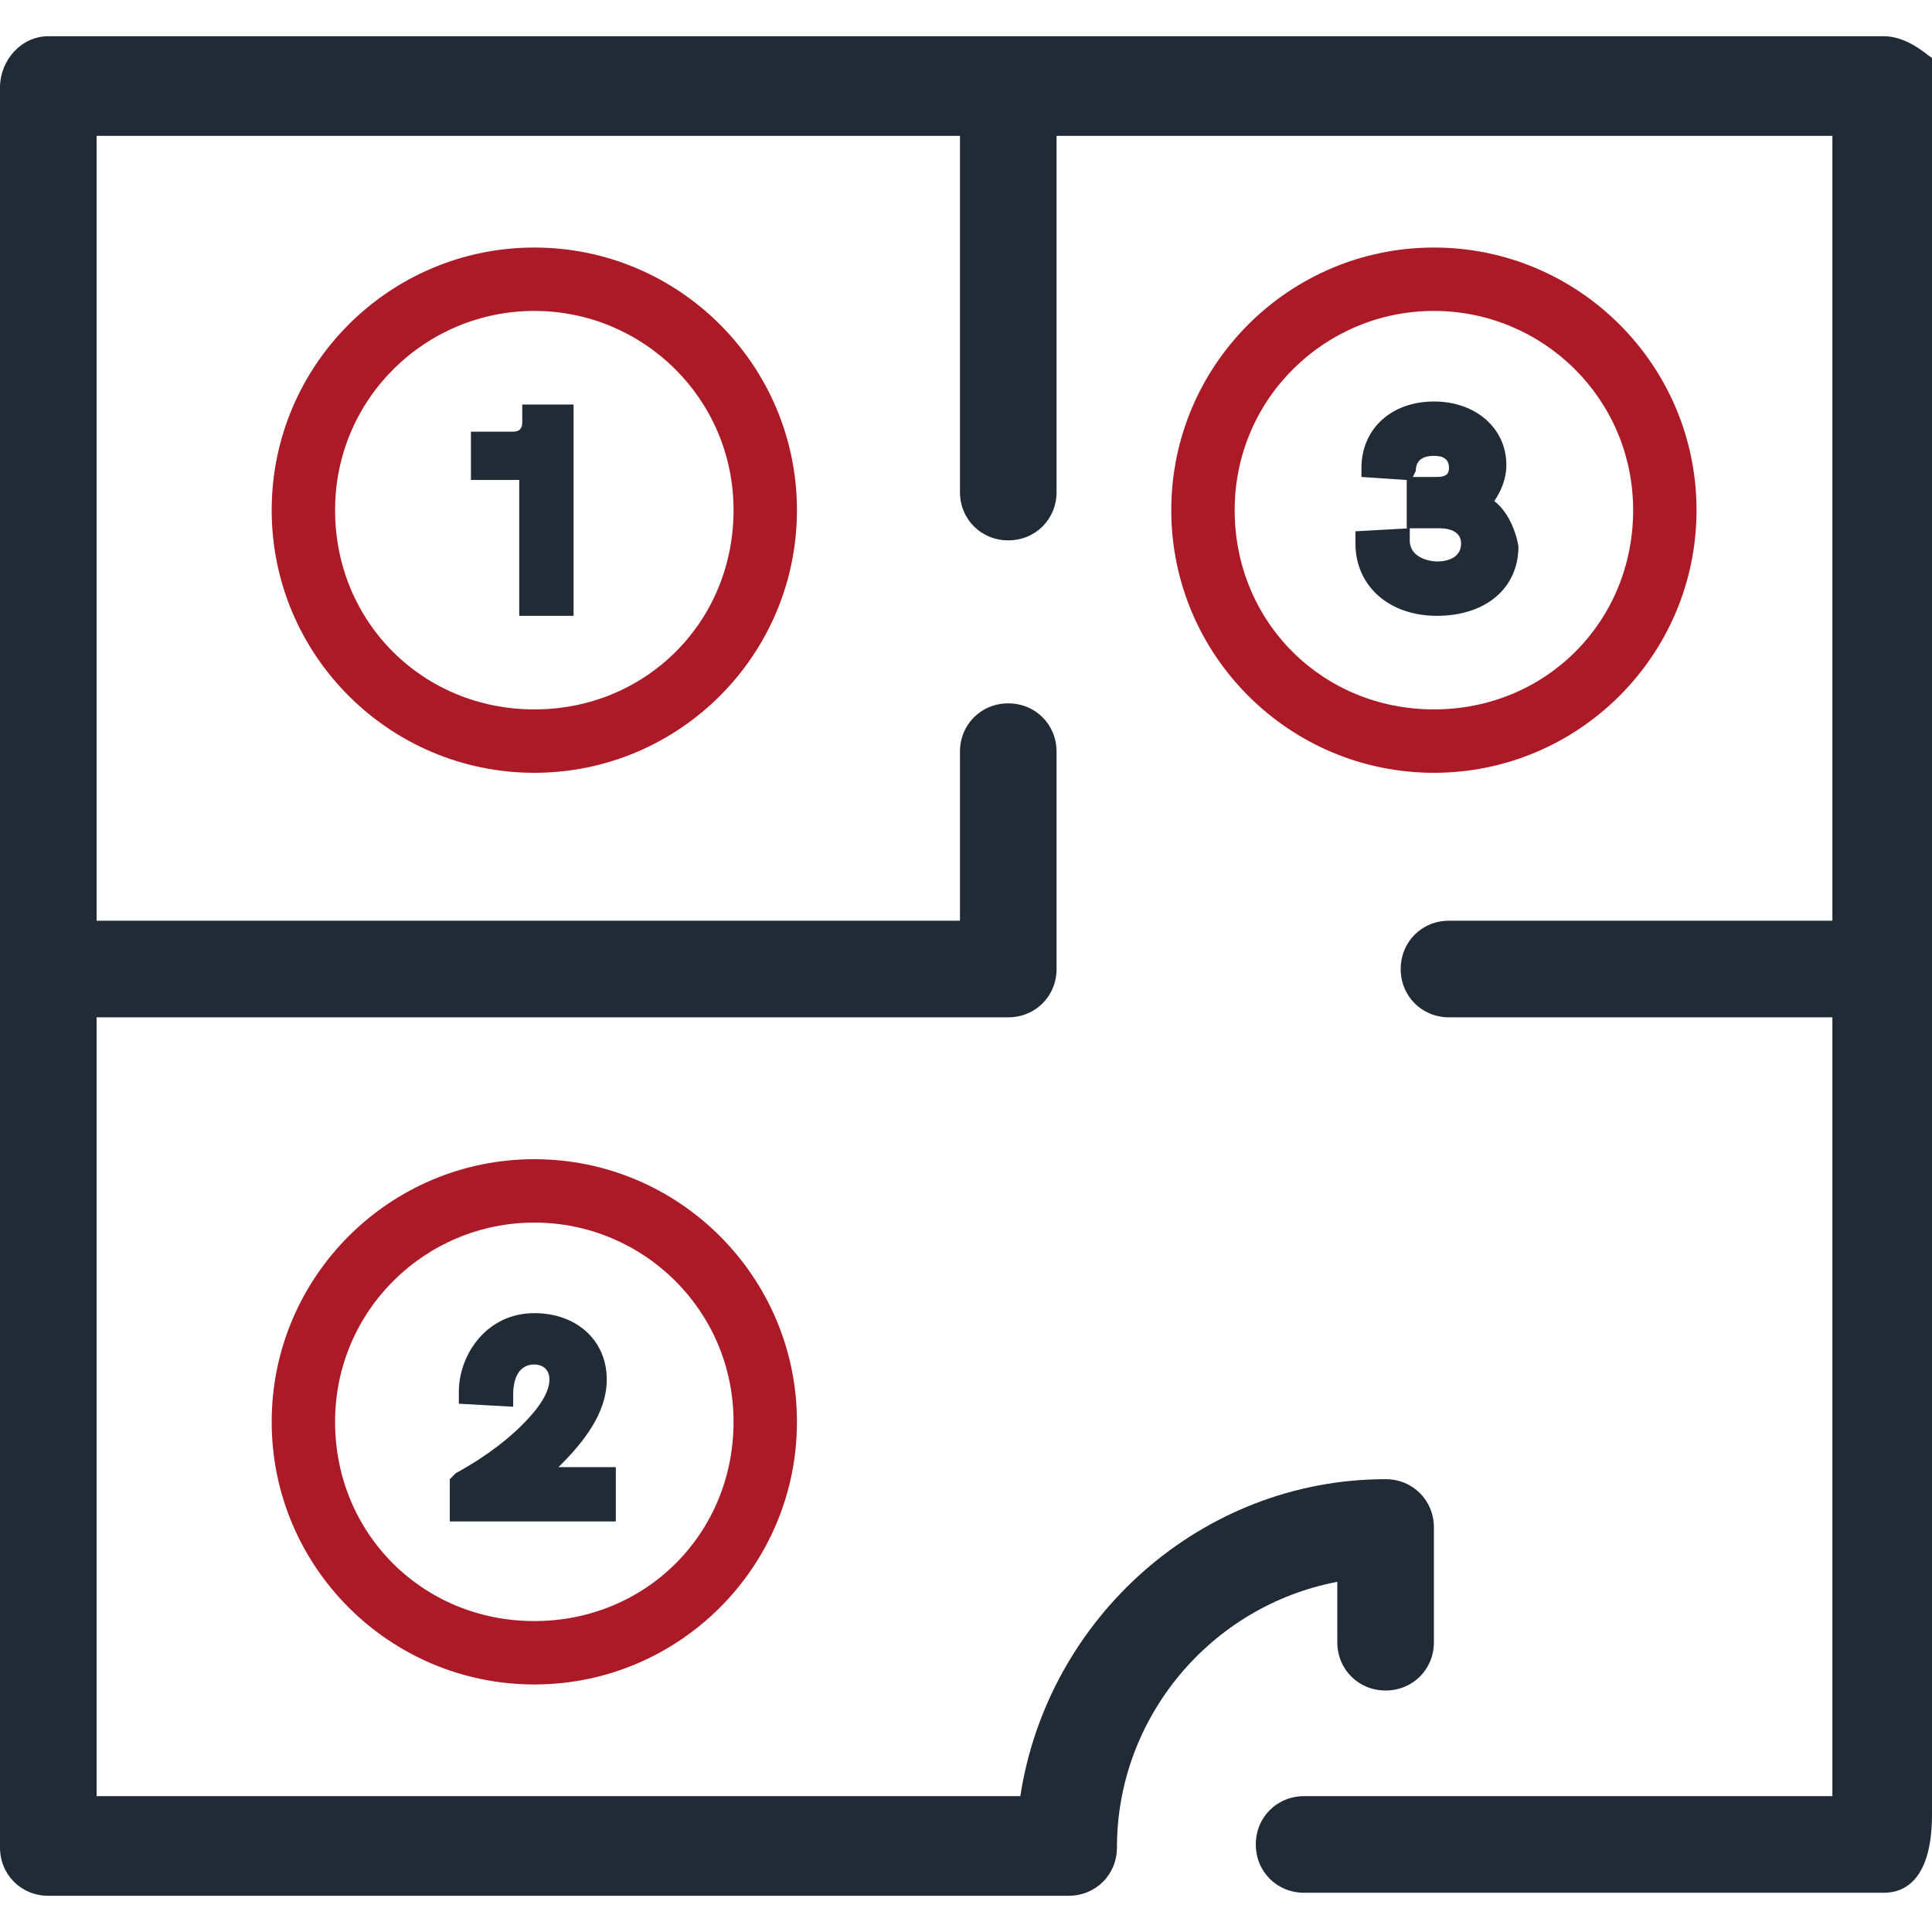 <?xml version="1.0" encoding="utf-8"?>
<!-- Generator: Adobe Illustrator 22.1.0, SVG Export Plug-In . SVG Version: 6.00 Build 0)  -->
<svg version="1.1" id="Layer_1" xmlns="http://www.w3.org/2000/svg" xmlns:xlink="http://www.w3.org/1999/xlink" x="0px" y="0px"
	 width="64px" height="64px" viewBox="0 0 64 64" style="enable-background:new 0 0 64 64;" xml:space="preserve">
<style type="text/css">
	.st0{fill:#202B35;}
	.st1{fill:#AD1A27;}
</style>
<g>
	<path class="st0" d="M62.4,1.2H1.6C0.7,1.2,0,2,0,2.9v58.3c0,0.9,0.7,1.6,1.6,1.6h33.8c0.9,0,1.6-0.7,1.6-1.6c0-4.3,3.1-8,7.3-8.8
		v2c0,0.9,0.7,1.6,1.6,1.6c0.9,0,1.6-0.7,1.6-1.6v-3.8c0-0.9-0.7-1.6-1.6-1.6c-6.1,0-11.2,4.6-12.1,10.5H3.2V33.7h30.2
		c0.9,0,1.6-0.7,1.6-1.6v-7.2c0-0.9-0.7-1.6-1.6-1.6c-0.9,0-1.6,0.7-1.6,1.6v5.6H3.2v-26h28.6v11.8c0,0.9,0.7,1.6,1.6,1.6
		c0.9,0,1.6-0.7,1.6-1.6V4.5h25.7v26H48c-0.9,0-1.6,0.7-1.6,1.6c0,0.9,0.7,1.6,1.6,1.6h12.7v25.8H43.2c-0.9,0-1.6,0.7-1.6,1.6
		c0,0.9,0.7,1.6,1.6,1.6h19.2c0.9,0,1.6-0.7,1.6-2.6V1.9C64,2,63.3,1.2,62.4,1.2z"/>
	<g>
		<path class="st1" d="M17.7,25.6c-4.8,0-8.7-3.9-8.7-8.7s3.9-8.7,8.7-8.7s8.7,3.9,8.7,8.7S22.5,25.6,17.7,25.6z M17.7,10.3
			c-3.6,0-6.6,2.9-6.6,6.6s2.9,6.6,6.6,6.6s6.6-2.9,6.6-6.6S21.3,10.3,17.7,10.3z"/>
	</g>
	<g>
		<path class="st1" d="M47.5,25.6c-4.8,0-8.7-3.9-8.7-8.7s3.9-8.7,8.7-8.7s8.7,3.9,8.7,8.7S52.3,25.6,47.5,25.6z M47.5,10.3
			c-3.6,0-6.6,2.9-6.6,6.6s2.9,6.6,6.6,6.6s6.6-2.9,6.6-6.6S51.1,10.3,47.5,10.3z"/>
	</g>
	<path class="st0" d="M17.3,13.4V14c0,0.2-0.1,0.3-0.3,0.3h-1.4v1.6h1.6v4.5h1.8v-7H17.3z"/>
	<g>
		<path class="st1" d="M17.7,55.8c-4.8,0-8.7-3.9-8.7-8.7s3.9-8.7,8.7-8.7s8.7,3.9,8.7,8.7S22.5,55.8,17.7,55.8z M17.7,40.5
			c-3.6,0-6.6,2.9-6.6,6.6s2.9,6.6,6.6,6.6s6.6-2.9,6.6-6.6S21.3,40.5,17.7,40.5z"/>
	</g>
	<path class="st0" d="M49.5,16.6c0.2-0.3,0.4-0.7,0.4-1.2c0-1.2-1-2.1-2.4-2.1c-1.4,0-2.4,0.9-2.4,2.2v0.3l1.5,0.1v1.6h1.1
		c0.3,0,0.7,0.1,0.7,0.5c0,0.6-0.7,0.6-0.8,0.6c-0.2,0-0.9-0.1-0.9-0.7v-0.4l-1.8,0.1V18c0,1.4,1.1,2.4,2.7,2.4
		c1.6,0,2.7-0.9,2.7-2.3C50.2,17.5,49.9,16.9,49.5,16.6z M46.9,15.6c0-0.4,0.3-0.5,0.6-0.5c0.3,0,0.5,0.1,0.5,0.4
		c0,0.2-0.1,0.3-0.4,0.3h-0.8L46.9,15.6z"/>
	<path class="st0" d="M18.3,48.8c0.1-0.1,0.2-0.2,0.3-0.3c1-1,1.5-1.9,1.5-2.8c0-1.3-1-2.2-2.4-2.2c-1.6,0-2.5,1.4-2.5,2.6v0.4
		l1.8,0.1l0-0.4c0-0.7,0.3-1,0.7-1c0.2,0,0.5,0.1,0.5,0.5c0,0.4-0.3,0.9-0.9,1.5c-0.4,0.4-1.1,1-2.2,1.6l-0.2,0.2v1.4h5.5v-1.8H18.3
		z"/>
</g>
</svg>
